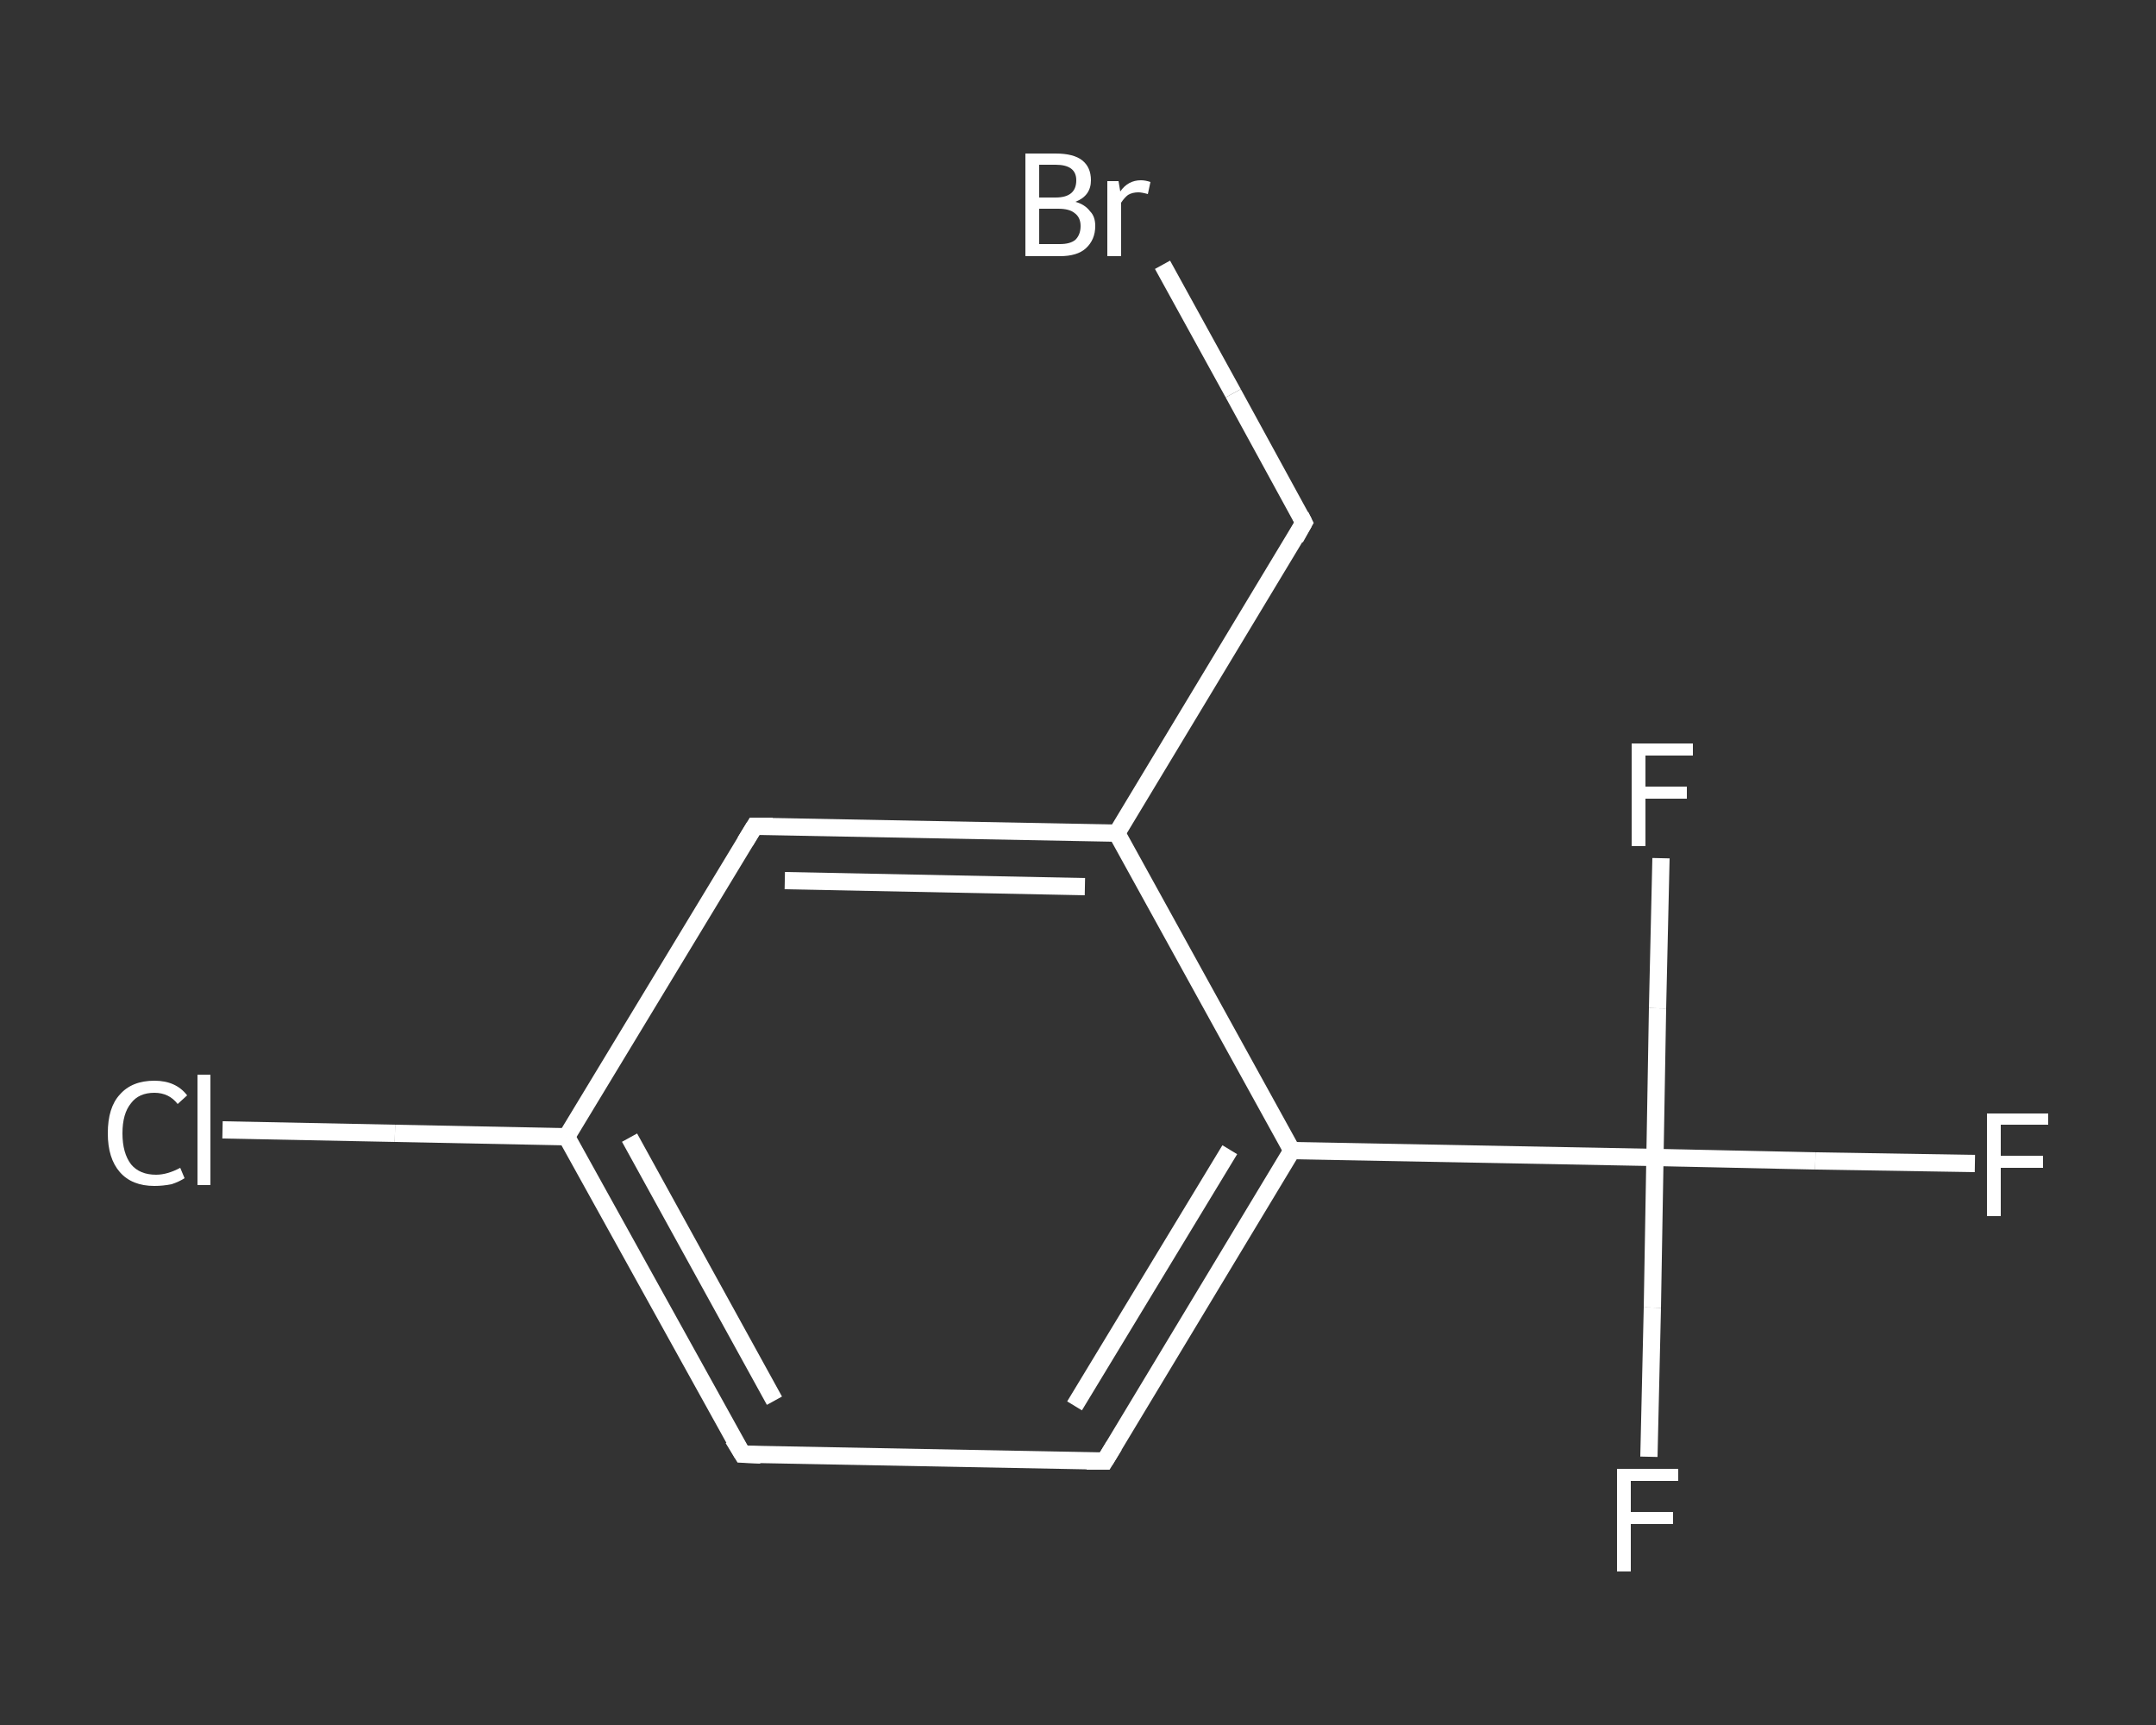<?xml version='1.0' encoding='iso-8859-1'?>
<svg version='1.1' baseProfile='full'
              xmlns='http://www.w3.org/2000/svg'
                      xmlns:rdkit='http://www.rdkit.org/xml'
                      xmlns:xlink='http://www.w3.org/1999/xlink'
                  xml:space='preserve'
width='250px' height='200px' viewBox='0 0 250 200'>
<rect x="0" y="0" width="250" height="200" fill="#333333" stroke="none"/>
<!-- END OF HEADER -->
<rect style='opacity:1.0;fill:transparent;stroke:none' width='250.0' height='200.0' x='0.0' y='0.0'> </rect>
<path class='bond-0 atom-0 atom-1' d='M 229.0,134.9 L 210.5,134.6' style='fill:none;fill-rule:evenodd;stroke:#FFFFFF;stroke-width:2.0px;stroke-linecap:butt;stroke-linejoin:miter;stroke-opacity:1' />
<path class='bond-0 atom-0 atom-1' d='M 210.5,134.6 L 191.9,134.2' style='fill:none;fill-rule:evenodd;stroke:#FFFFFF;stroke-width:2.0px;stroke-linecap:butt;stroke-linejoin:miter;stroke-opacity:1' />
<path class='bond-1 atom-1 atom-2' d='M 191.9,134.2 L 191.6,151.6' style='fill:none;fill-rule:evenodd;stroke:#FFFFFF;stroke-width:2.0px;stroke-linecap:butt;stroke-linejoin:miter;stroke-opacity:1' />
<path class='bond-1 atom-1 atom-2' d='M 191.6,151.6 L 191.2,168.9' style='fill:none;fill-rule:evenodd;stroke:#FFFFFF;stroke-width:2.0px;stroke-linecap:butt;stroke-linejoin:miter;stroke-opacity:1' />
<path class='bond-2 atom-1 atom-3' d='M 191.9,134.2 L 192.2,116.9' style='fill:none;fill-rule:evenodd;stroke:#FFFFFF;stroke-width:2.0px;stroke-linecap:butt;stroke-linejoin:miter;stroke-opacity:1' />
<path class='bond-2 atom-1 atom-3' d='M 192.2,116.9 L 192.6,99.5' style='fill:none;fill-rule:evenodd;stroke:#FFFFFF;stroke-width:2.0px;stroke-linecap:butt;stroke-linejoin:miter;stroke-opacity:1' />
<path class='bond-3 atom-1 atom-4' d='M 191.9,134.2 L 149.8,133.4' style='fill:none;fill-rule:evenodd;stroke:#FFFFFF;stroke-width:2.0px;stroke-linecap:butt;stroke-linejoin:miter;stroke-opacity:1' />
<path class='bond-4 atom-4 atom-5' d='M 149.8,133.4 L 128.1,169.4' style='fill:none;fill-rule:evenodd;stroke:#FFFFFF;stroke-width:2.0px;stroke-linecap:butt;stroke-linejoin:miter;stroke-opacity:1' />
<path class='bond-4 atom-4 atom-5' d='M 142.6,133.3 L 124.6,163.0' style='fill:none;fill-rule:evenodd;stroke:#FFFFFF;stroke-width:2.0px;stroke-linecap:butt;stroke-linejoin:miter;stroke-opacity:1' />
<path class='bond-5 atom-5 atom-6' d='M 128.1,169.4 L 86.1,168.6' style='fill:none;fill-rule:evenodd;stroke:#FFFFFF;stroke-width:2.0px;stroke-linecap:butt;stroke-linejoin:miter;stroke-opacity:1' />
<path class='bond-6 atom-6 atom-7' d='M 86.1,168.6 L 65.7,131.8' style='fill:none;fill-rule:evenodd;stroke:#FFFFFF;stroke-width:2.0px;stroke-linecap:butt;stroke-linejoin:miter;stroke-opacity:1' />
<path class='bond-6 atom-6 atom-7' d='M 89.8,162.4 L 73.0,131.9' style='fill:none;fill-rule:evenodd;stroke:#FFFFFF;stroke-width:2.0px;stroke-linecap:butt;stroke-linejoin:miter;stroke-opacity:1' />
<path class='bond-7 atom-7 atom-8' d='M 65.7,131.8 L 45.8,131.4' style='fill:none;fill-rule:evenodd;stroke:#FFFFFF;stroke-width:2.0px;stroke-linecap:butt;stroke-linejoin:miter;stroke-opacity:1' />
<path class='bond-7 atom-7 atom-8' d='M 45.8,131.4 L 25.8,131.0' style='fill:none;fill-rule:evenodd;stroke:#FFFFFF;stroke-width:2.0px;stroke-linecap:butt;stroke-linejoin:miter;stroke-opacity:1' />
<path class='bond-8 atom-7 atom-9' d='M 65.7,131.8 L 87.5,95.8' style='fill:none;fill-rule:evenodd;stroke:#FFFFFF;stroke-width:2.0px;stroke-linecap:butt;stroke-linejoin:miter;stroke-opacity:1' />
<path class='bond-9 atom-9 atom-10' d='M 87.5,95.8 L 129.5,96.6' style='fill:none;fill-rule:evenodd;stroke:#FFFFFF;stroke-width:2.0px;stroke-linecap:butt;stroke-linejoin:miter;stroke-opacity:1' />
<path class='bond-9 atom-9 atom-10' d='M 91.0,102.1 L 125.8,102.8' style='fill:none;fill-rule:evenodd;stroke:#FFFFFF;stroke-width:2.0px;stroke-linecap:butt;stroke-linejoin:miter;stroke-opacity:1' />
<path class='bond-10 atom-10 atom-11' d='M 129.5,96.6 L 151.2,60.6' style='fill:none;fill-rule:evenodd;stroke:#FFFFFF;stroke-width:2.0px;stroke-linecap:butt;stroke-linejoin:miter;stroke-opacity:1' />
<path class='bond-11 atom-11 atom-12' d='M 151.2,60.6 L 143.0,45.6' style='fill:none;fill-rule:evenodd;stroke:#FFFFFF;stroke-width:2.0px;stroke-linecap:butt;stroke-linejoin:miter;stroke-opacity:1' />
<path class='bond-11 atom-11 atom-12' d='M 143.0,45.6 L 134.8,30.7' style='fill:none;fill-rule:evenodd;stroke:#FFFFFF;stroke-width:2.0px;stroke-linecap:butt;stroke-linejoin:miter;stroke-opacity:1' />
<path class='bond-12 atom-10 atom-4' d='M 129.5,96.6 L 149.8,133.4' style='fill:none;fill-rule:evenodd;stroke:#FFFFFF;stroke-width:2.0px;stroke-linecap:butt;stroke-linejoin:miter;stroke-opacity:1' />
<path d='M 129.2,167.6 L 128.1,169.4 L 126.0,169.4' style='fill:none;stroke:#FFFFFF;stroke-width:2.0px;stroke-linecap:butt;stroke-linejoin:miter;stroke-opacity:1;' />
<path d='M 88.2,168.7 L 86.1,168.6 L 85.0,166.8' style='fill:none;stroke:#FFFFFF;stroke-width:2.0px;stroke-linecap:butt;stroke-linejoin:miter;stroke-opacity:1;' />
<path d='M 86.4,97.6 L 87.5,95.8 L 89.6,95.8' style='fill:none;stroke:#FFFFFF;stroke-width:2.0px;stroke-linecap:butt;stroke-linejoin:miter;stroke-opacity:1;' />
<path d='M 150.2,62.4 L 151.2,60.6 L 150.8,59.8' style='fill:none;stroke:#FFFFFF;stroke-width:2.0px;stroke-linecap:butt;stroke-linejoin:miter;stroke-opacity:1;' />
<path class='atom-0' d='M 230.4 129.1
L 237.5 129.1
L 237.5 130.4
L 232.0 130.4
L 232.0 134.0
L 236.9 134.0
L 236.9 135.4
L 232.0 135.4
L 232.0 141.0
L 230.4 141.0
L 230.4 129.1
' fill='#FFFFFF'/>
<path class='atom-2' d='M 187.5 170.3
L 194.6 170.3
L 194.6 171.7
L 189.1 171.7
L 189.1 175.3
L 194.0 175.3
L 194.0 176.7
L 189.1 176.7
L 189.1 182.2
L 187.5 182.2
L 187.5 170.3
' fill='#FFFFFF'/>
<path class='atom-3' d='M 189.2 86.2
L 196.3 86.2
L 196.3 87.6
L 190.8 87.6
L 190.8 91.2
L 195.6 91.2
L 195.6 92.6
L 190.8 92.6
L 190.8 98.1
L 189.2 98.1
L 189.2 86.2
' fill='#FFFFFF'/>
<path class='atom-8' d='M 12.5 131.4
Q 12.5 128.4, 13.9 126.9
Q 15.3 125.3, 17.9 125.3
Q 20.4 125.3, 21.7 127.0
L 20.6 128.0
Q 19.6 126.7, 17.9 126.7
Q 16.1 126.7, 15.2 127.9
Q 14.2 129.1, 14.2 131.4
Q 14.2 133.7, 15.2 135.0
Q 16.2 136.2, 18.1 136.2
Q 19.4 136.2, 20.9 135.4
L 21.4 136.6
Q 20.8 137.0, 19.9 137.3
Q 18.9 137.5, 17.9 137.5
Q 15.3 137.5, 13.9 135.9
Q 12.5 134.3, 12.5 131.4
' fill='#FFFFFF'/>
<path class='atom-8' d='M 22.9 124.6
L 24.4 124.6
L 24.4 137.4
L 22.9 137.4
L 22.9 124.6
' fill='#FFFFFF'/>
<path class='atom-12' d='M 124.7 23.4
Q 125.8 23.7, 126.4 24.5
Q 127.0 25.1, 127.0 26.2
Q 127.0 27.8, 125.9 28.8
Q 124.9 29.7, 122.9 29.7
L 118.9 29.7
L 118.9 17.8
L 122.4 17.8
Q 124.5 17.8, 125.5 18.6
Q 126.5 19.4, 126.5 20.9
Q 126.5 22.7, 124.7 23.4
M 120.5 19.1
L 120.5 22.9
L 122.4 22.9
Q 123.6 22.9, 124.2 22.4
Q 124.8 21.9, 124.8 20.9
Q 124.8 19.1, 122.4 19.1
L 120.5 19.1
M 122.9 28.3
Q 124.1 28.3, 124.7 27.8
Q 125.3 27.2, 125.3 26.2
Q 125.3 25.2, 124.6 24.7
Q 124.0 24.2, 122.7 24.2
L 120.5 24.2
L 120.5 28.3
L 122.9 28.3
' fill='#FFFFFF'/>
<path class='atom-12' d='M 129.7 21.0
L 129.9 22.2
Q 130.8 20.9, 132.3 20.9
Q 132.8 20.9, 133.4 21.1
L 133.1 22.5
Q 132.4 22.3, 132.0 22.3
Q 131.3 22.3, 130.8 22.6
Q 130.4 22.9, 130.0 23.5
L 130.0 29.7
L 128.4 29.7
L 128.4 21.0
L 129.7 21.0
' fill='#FFFFFF'/>
</svg>
